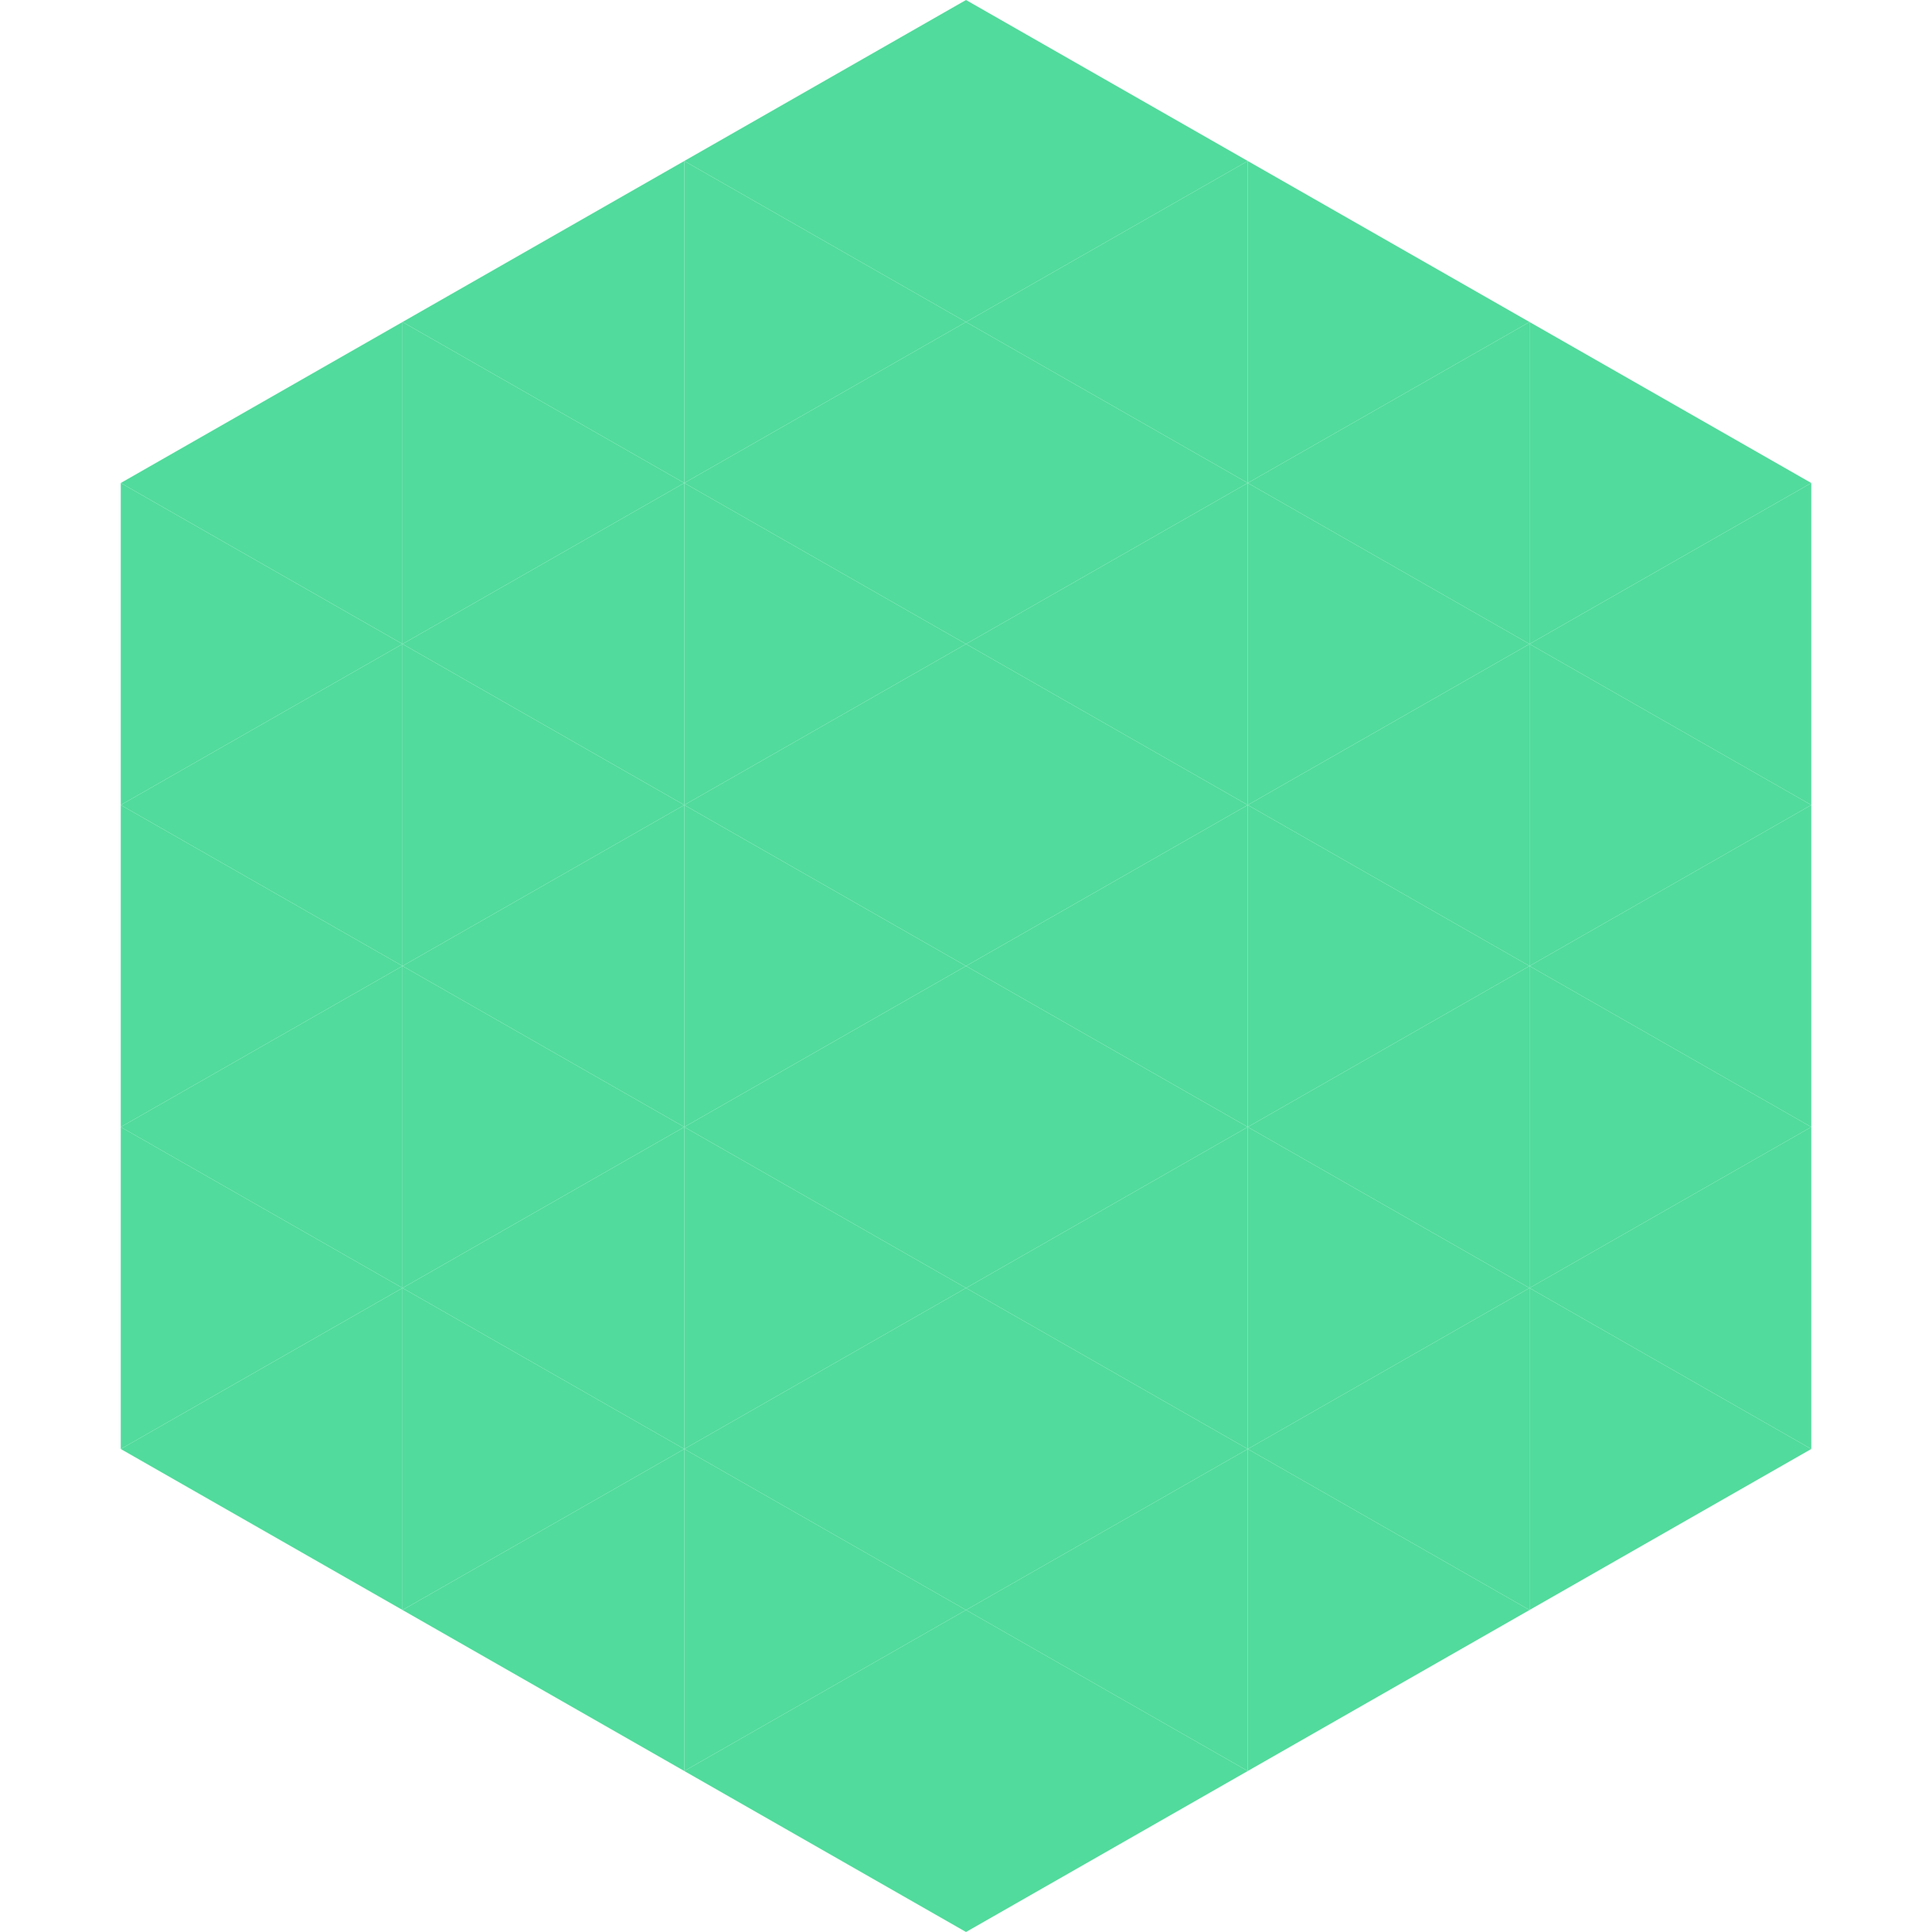 <?xml version="1.0"?>
<!-- Generated by SVGo -->
<svg width="240" height="240"
     xmlns="http://www.w3.org/2000/svg"
     xmlns:xlink="http://www.w3.org/1999/xlink">
<polygon points="50,40 15,60 50,80" style="fill:rgb(81,219,156)" />
<polygon points="190,40 225,60 190,80" style="fill:rgb(81,219,156)" />
<polygon points="15,60 50,80 15,100" style="fill:rgb(81,219,156)" />
<polygon points="225,60 190,80 225,100" style="fill:rgb(81,219,156)" />
<polygon points="50,80 15,100 50,120" style="fill:rgb(81,219,156)" />
<polygon points="190,80 225,100 190,120" style="fill:rgb(81,219,156)" />
<polygon points="15,100 50,120 15,140" style="fill:rgb(81,219,156)" />
<polygon points="225,100 190,120 225,140" style="fill:rgb(81,219,156)" />
<polygon points="50,120 15,140 50,160" style="fill:rgb(81,219,156)" />
<polygon points="190,120 225,140 190,160" style="fill:rgb(81,219,156)" />
<polygon points="15,140 50,160 15,180" style="fill:rgb(81,219,156)" />
<polygon points="225,140 190,160 225,180" style="fill:rgb(81,219,156)" />
<polygon points="50,160 15,180 50,200" style="fill:rgb(81,219,156)" />
<polygon points="190,160 225,180 190,200" style="fill:rgb(81,219,156)" />
<polygon points="15,180 50,200 15,220" style="fill:rgb(255,255,255); fill-opacity:0" />
<polygon points="225,180 190,200 225,220" style="fill:rgb(255,255,255); fill-opacity:0" />
<polygon points="50,0 85,20 50,40" style="fill:rgb(255,255,255); fill-opacity:0" />
<polygon points="190,0 155,20 190,40" style="fill:rgb(255,255,255); fill-opacity:0" />
<polygon points="85,20 50,40 85,60" style="fill:rgb(81,219,156)" />
<polygon points="155,20 190,40 155,60" style="fill:rgb(81,219,156)" />
<polygon points="50,40 85,60 50,80" style="fill:rgb(81,219,156)" />
<polygon points="190,40 155,60 190,80" style="fill:rgb(81,219,156)" />
<polygon points="85,60 50,80 85,100" style="fill:rgb(81,219,156)" />
<polygon points="155,60 190,80 155,100" style="fill:rgb(81,219,156)" />
<polygon points="50,80 85,100 50,120" style="fill:rgb(81,219,156)" />
<polygon points="190,80 155,100 190,120" style="fill:rgb(81,219,156)" />
<polygon points="85,100 50,120 85,140" style="fill:rgb(81,219,156)" />
<polygon points="155,100 190,120 155,140" style="fill:rgb(81,219,156)" />
<polygon points="50,120 85,140 50,160" style="fill:rgb(81,219,156)" />
<polygon points="190,120 155,140 190,160" style="fill:rgb(81,219,156)" />
<polygon points="85,140 50,160 85,180" style="fill:rgb(81,219,156)" />
<polygon points="155,140 190,160 155,180" style="fill:rgb(81,219,156)" />
<polygon points="50,160 85,180 50,200" style="fill:rgb(81,219,156)" />
<polygon points="190,160 155,180 190,200" style="fill:rgb(81,219,156)" />
<polygon points="85,180 50,200 85,220" style="fill:rgb(81,219,156)" />
<polygon points="155,180 190,200 155,220" style="fill:rgb(81,219,156)" />
<polygon points="120,0 85,20 120,40" style="fill:rgb(81,219,156)" />
<polygon points="120,0 155,20 120,40" style="fill:rgb(81,219,156)" />
<polygon points="85,20 120,40 85,60" style="fill:rgb(81,219,156)" />
<polygon points="155,20 120,40 155,60" style="fill:rgb(81,219,156)" />
<polygon points="120,40 85,60 120,80" style="fill:rgb(81,219,156)" />
<polygon points="120,40 155,60 120,80" style="fill:rgb(81,219,156)" />
<polygon points="85,60 120,80 85,100" style="fill:rgb(81,219,156)" />
<polygon points="155,60 120,80 155,100" style="fill:rgb(81,219,156)" />
<polygon points="120,80 85,100 120,120" style="fill:rgb(81,219,156)" />
<polygon points="120,80 155,100 120,120" style="fill:rgb(81,219,156)" />
<polygon points="85,100 120,120 85,140" style="fill:rgb(81,219,156)" />
<polygon points="155,100 120,120 155,140" style="fill:rgb(81,219,156)" />
<polygon points="120,120 85,140 120,160" style="fill:rgb(81,219,156)" />
<polygon points="120,120 155,140 120,160" style="fill:rgb(81,219,156)" />
<polygon points="85,140 120,160 85,180" style="fill:rgb(81,219,156)" />
<polygon points="155,140 120,160 155,180" style="fill:rgb(81,219,156)" />
<polygon points="120,160 85,180 120,200" style="fill:rgb(81,219,156)" />
<polygon points="120,160 155,180 120,200" style="fill:rgb(81,219,156)" />
<polygon points="85,180 120,200 85,220" style="fill:rgb(81,219,156)" />
<polygon points="155,180 120,200 155,220" style="fill:rgb(81,219,156)" />
<polygon points="120,200 85,220 120,240" style="fill:rgb(81,219,156)" />
<polygon points="120,200 155,220 120,240" style="fill:rgb(81,219,156)" />
<polygon points="85,220 120,240 85,260" style="fill:rgb(255,255,255); fill-opacity:0" />
<polygon points="155,220 120,240 155,260" style="fill:rgb(255,255,255); fill-opacity:0" />
</svg>
